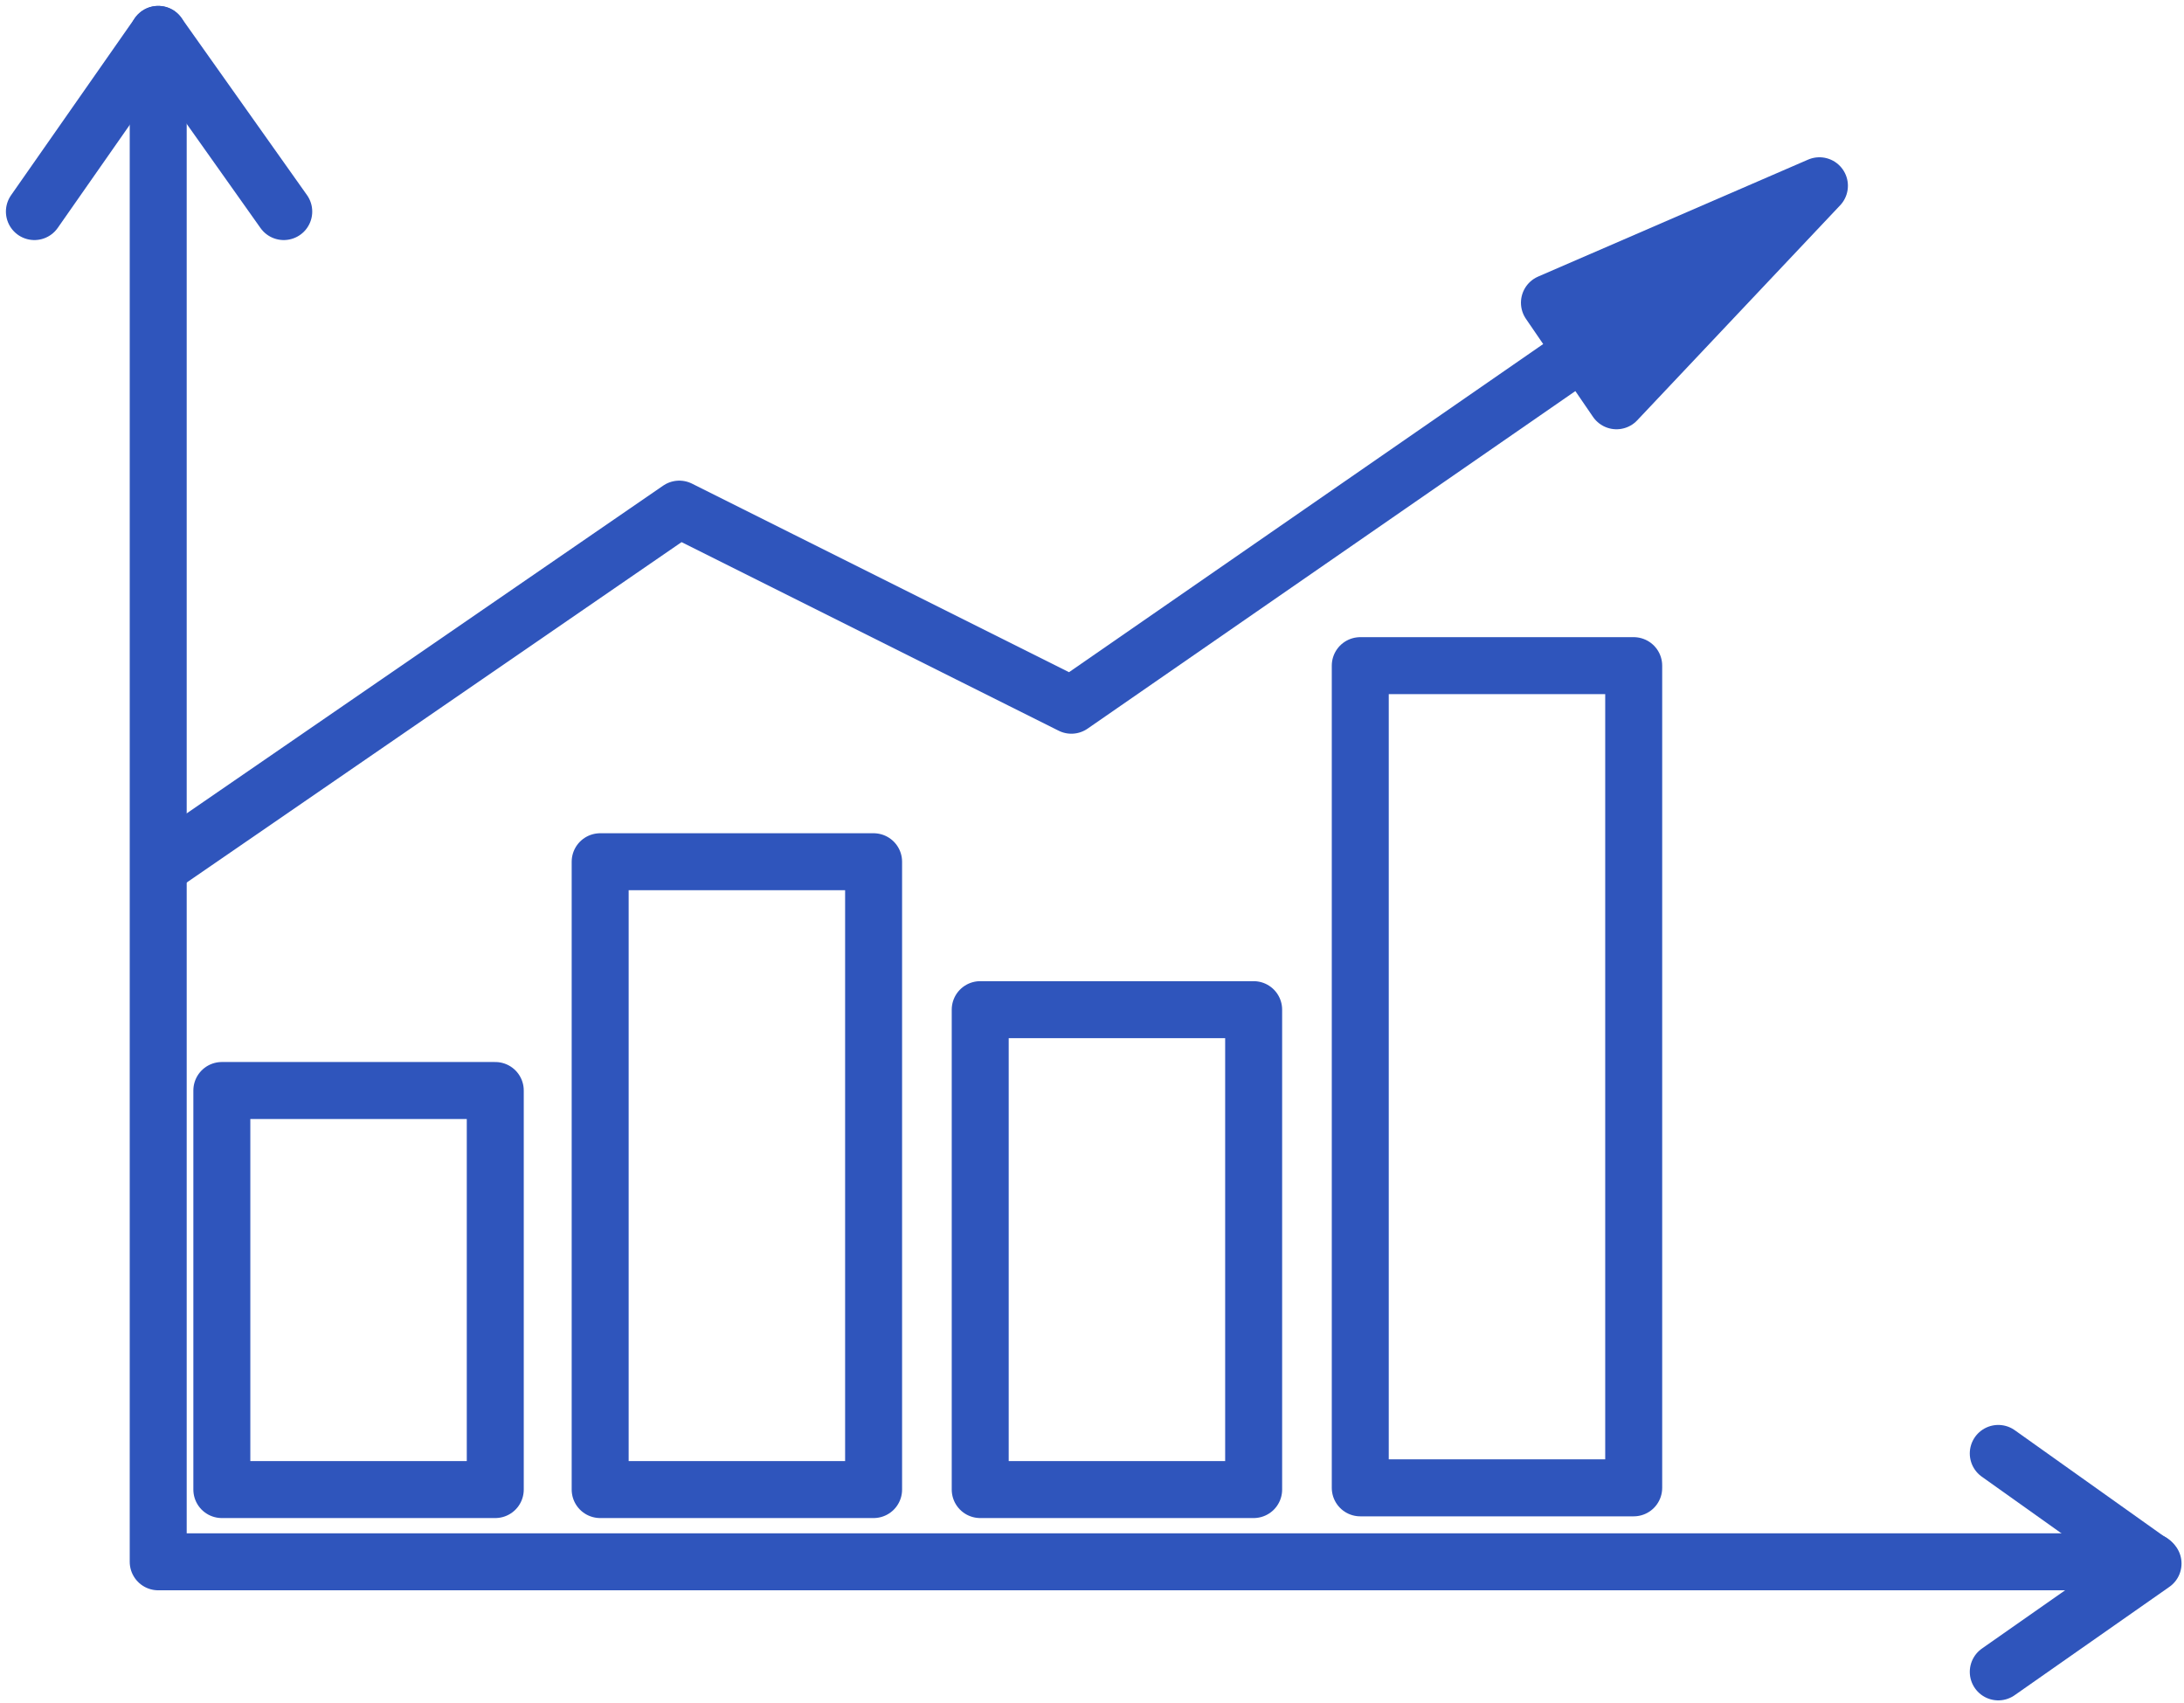<?xml version="1.0" encoding="UTF-8"?> <svg xmlns="http://www.w3.org/2000/svg" width="127" height="99" viewBox="0 0 127 99" fill="none"><g clip-path="url(#clip0_6329_40)"><path d="M9.2 2V90.8H125.1" stroke="#2F55BC" stroke-width="3.313" stroke-miterlimit="10" stroke-linecap="round" stroke-linejoin="round"></path><path d="M16.5 12.3L9.2 2L2 12.3" stroke="#2F55BC" stroke-width="3.313" stroke-miterlimit="10" stroke-linecap="round" stroke-linejoin="round"></path><path d="M116.2 97.2L125.2 90.9L116.2 84.5" stroke="#2F55BC" stroke-width="3.313" stroke-miterlimit="10" stroke-linecap="round" stroke-linejoin="round"></path><path d="M9.4 50.3L39.5 29.6L62.3 41L99.3 15.4" stroke="#2F55BC" stroke-width="3.313" stroke-miterlimit="10" stroke-linecap="round" stroke-linejoin="round"></path><path d="M90.1 17.6L105.8 10.8L94 23.3L90.1 17.6Z" stroke="#2F55BC" stroke-width="3.313" stroke-miterlimit="10" stroke-linecap="round" stroke-linejoin="round"></path><path d="M50.8 50.1H34.9V86.6H50.8V50.1Z" stroke="#2F55BC" stroke-width="3.313" stroke-miterlimit="10" stroke-linecap="round" stroke-linejoin="round"></path><path d="M72.9 58.7H57V86.6H72.9V58.7Z" stroke="#2F55BC" stroke-width="3.313" stroke-miterlimit="10" stroke-linecap="round" stroke-linejoin="round"></path><path d="M95 38.7H79.1V86.5H95V38.7Z" stroke="#2F55BC" stroke-width="3.313" stroke-miterlimit="10" stroke-linecap="round" stroke-linejoin="round"></path><path d="M28.8 63.4H12.9V86.6H28.8V63.4Z" stroke="#2F55BC" stroke-width="3.313" stroke-miterlimit="10" stroke-linecap="round" stroke-linejoin="round"></path></g><defs><clipPath id="clip0_6329_40"><rect width="127" height="99" fill="white"></rect></clipPath></defs></svg> 